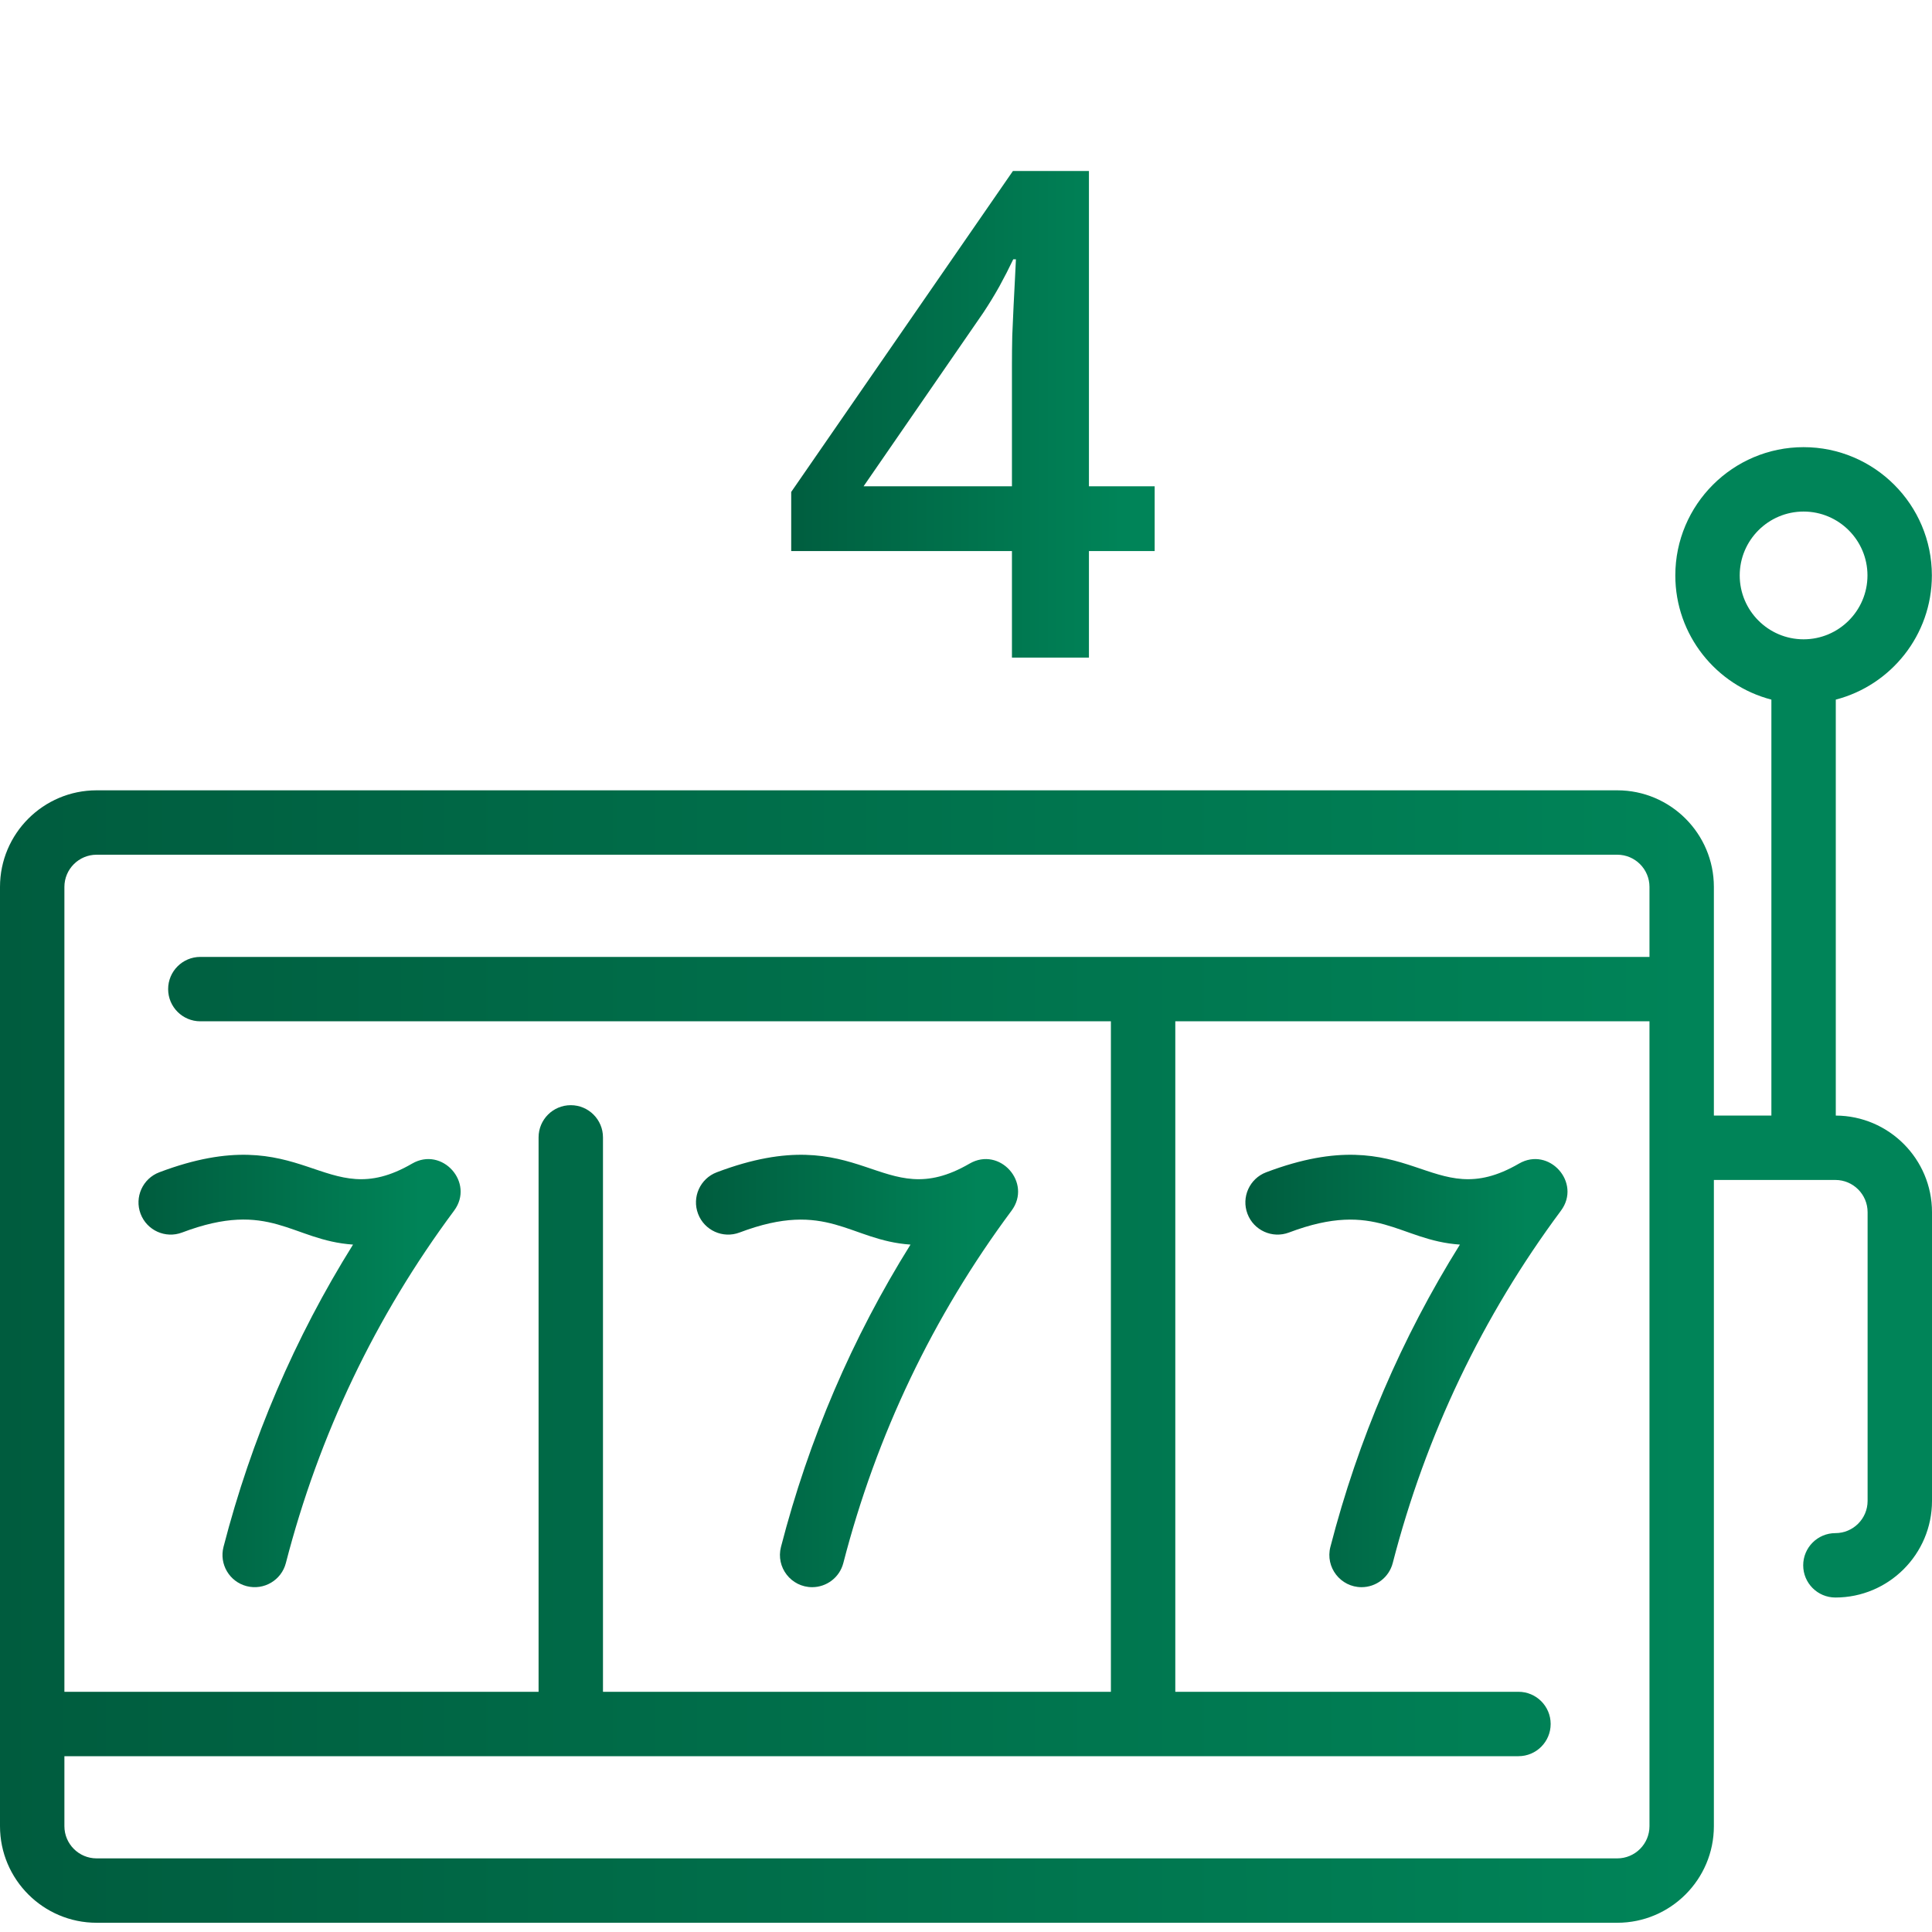 <svg width="150" height="150" viewBox="0 0 150 150" fill="none" xmlns="http://www.w3.org/2000/svg">
<path d="M89.648 42.782H84.545V51.055H78.567V42.782H61.429V38.195L78.644 13.275H84.545V37.757H89.648V42.782ZM78.567 37.757V28.402C78.567 27.629 78.575 26.848 78.592 26.057C78.627 25.25 78.661 24.477 78.695 23.738C78.73 22.999 78.764 22.321 78.799 21.702C78.833 21.067 78.859 20.543 78.876 20.13H78.67C78.343 20.817 77.983 21.522 77.587 22.243C77.192 22.948 76.771 23.635 76.325 24.305L67.047 37.757H78.567Z" fill="url(#paint0_linear_499_4152)"/>
<g clip-path="url(#clip0_499_4152)">
<path d="M142.53 86.613V54.318C146.816 53.206 149.99 49.305 149.99 44.676C149.99 39.185 145.522 34.717 140.03 34.717C134.538 34.717 130.071 39.185 130.071 44.676C130.071 49.305 133.245 53.206 137.53 54.318V86.612H133.065V68.86C133.065 64.725 129.7 61.36 125.565 61.36H7.5C3.365 61.36 0 64.725 0 68.86V141.783C0 145.919 3.365 149.283 7.5 149.283H125.565C129.7 149.283 133.065 145.919 133.065 141.783V91.612H142.5C143.878 91.612 145 92.734 145 94.112V116.531C145 117.91 143.878 119.031 142.5 119.031C141.119 119.031 140 120.151 140 121.531C140 122.912 141.119 124.031 142.5 124.031C146.635 124.031 150 120.667 150 116.531V94.112C150 89.987 146.652 86.629 142.53 86.613ZM7.5 66.36H125.565C126.943 66.36 128.065 67.481 128.065 68.86V74.294H15.554C14.174 74.294 13.054 75.413 13.054 76.794C13.054 78.174 14.174 79.294 15.554 79.294H86.25V131.35H46.815V88.306C46.815 86.925 45.695 85.806 44.315 85.806C42.934 85.806 41.815 86.925 41.815 88.306V131.35H5V68.86C5 67.481 6.122 66.36 7.5 66.36ZM128.065 141.784C128.065 143.162 126.943 144.284 125.565 144.284H7.5C6.122 144.284 5 143.162 5 141.784V136.35H117.893C119.274 136.35 120.393 135.231 120.393 133.85C120.393 132.469 119.274 131.35 117.893 131.35H91.25V79.294H128.065V141.784ZM135.071 44.676C135.071 41.942 137.296 39.717 140.03 39.717C142.765 39.717 144.99 41.942 144.99 44.676C144.99 47.411 142.765 49.636 140.03 49.636C137.296 49.636 135.071 47.411 135.071 44.676Z" fill="url(#paint1_linear_499_4152)"/>
<path d="M57.419 95.692C64.256 93.105 65.94 96.307 70.691 96.63C66.168 103.871 62.794 111.74 60.635 120.102C60.224 121.69 61.427 123.228 63.057 123.228C64.169 123.228 65.185 122.48 65.476 121.353C68.045 111.404 72.439 102.2 78.536 93.996C80.15 91.825 77.616 88.984 75.273 90.344C68.363 94.361 67.023 86.714 55.65 91.016C54.359 91.504 53.708 92.948 54.197 94.239C54.685 95.531 56.129 96.181 57.419 95.692Z" fill="url(#paint2_linear_499_4152)"/>
<path d="M117.929 90.344C111.019 94.36 109.679 86.714 98.306 91.016C97.015 91.504 96.364 92.948 96.853 94.239C97.341 95.53 98.785 96.181 100.076 95.692C106.913 93.105 108.596 96.306 113.347 96.63C108.824 103.87 105.451 111.74 103.291 120.102C102.881 121.689 104.083 123.228 105.713 123.228C106.826 123.228 107.841 122.479 108.132 121.353C110.701 111.404 115.095 102.2 121.192 93.996C122.806 91.825 120.272 88.984 117.929 90.344Z" fill="url(#paint3_linear_499_4152)"/>
<path d="M14.138 95.692C20.999 93.096 22.625 96.304 27.409 96.63C22.887 103.871 19.513 111.74 17.353 120.102C17.008 121.439 17.812 122.803 19.149 123.148C20.491 123.493 21.85 122.686 22.195 121.353C24.764 111.404 29.158 102.2 35.255 93.996C36.869 91.825 34.334 88.984 31.992 90.344C25.081 94.361 23.742 86.714 12.369 91.016C11.077 91.504 10.427 92.948 10.915 94.239C11.404 95.531 12.848 96.181 14.138 95.692Z" fill="url(#paint4_linear_499_4152)"/>
</g>
<defs>
<linearGradient id="paint0_linear_499_4152" x1="60" y1="36.739" x2="87.111" y2="36.739" gradientUnits="userSpaceOnUse">
<stop stop-color="#005C3E"/>
<stop offset="1" stop-color="#008458"/>
</linearGradient>
<linearGradient id="paint1_linear_499_4152" x1="2.60048e-07" y1="101.045" x2="131.184" y2="101.045" gradientUnits="userSpaceOnUse">
<stop stop-color="#005C3E"/>
<stop offset="1" stop-color="#008458"/>
</linearGradient>
<linearGradient id="paint2_linear_499_4152" x1="54.034" y1="109.093" x2="75.908" y2="109.093" gradientUnits="userSpaceOnUse">
<stop stop-color="#005C3E"/>
<stop offset="1" stop-color="#008458"/>
</linearGradient>
<linearGradient id="paint3_linear_499_4152" x1="96.69" y1="109.092" x2="118.564" y2="109.092" gradientUnits="userSpaceOnUse">
<stop stop-color="#005C3E"/>
<stop offset="1" stop-color="#008458"/>
</linearGradient>
<linearGradient id="paint4_linear_499_4152" x1="10.753" y1="109.093" x2="32.626" y2="109.093" gradientUnits="userSpaceOnUse">
<stop stop-color="#005C3E"/>
<stop offset="1" stop-color="#008458"/>
</linearGradient>
<clipPath id="clip0_499_4152">
<rect width="150" height="116" fill="white" transform="translate(0 34)"/>
</clipPath>
</defs>
</svg>
